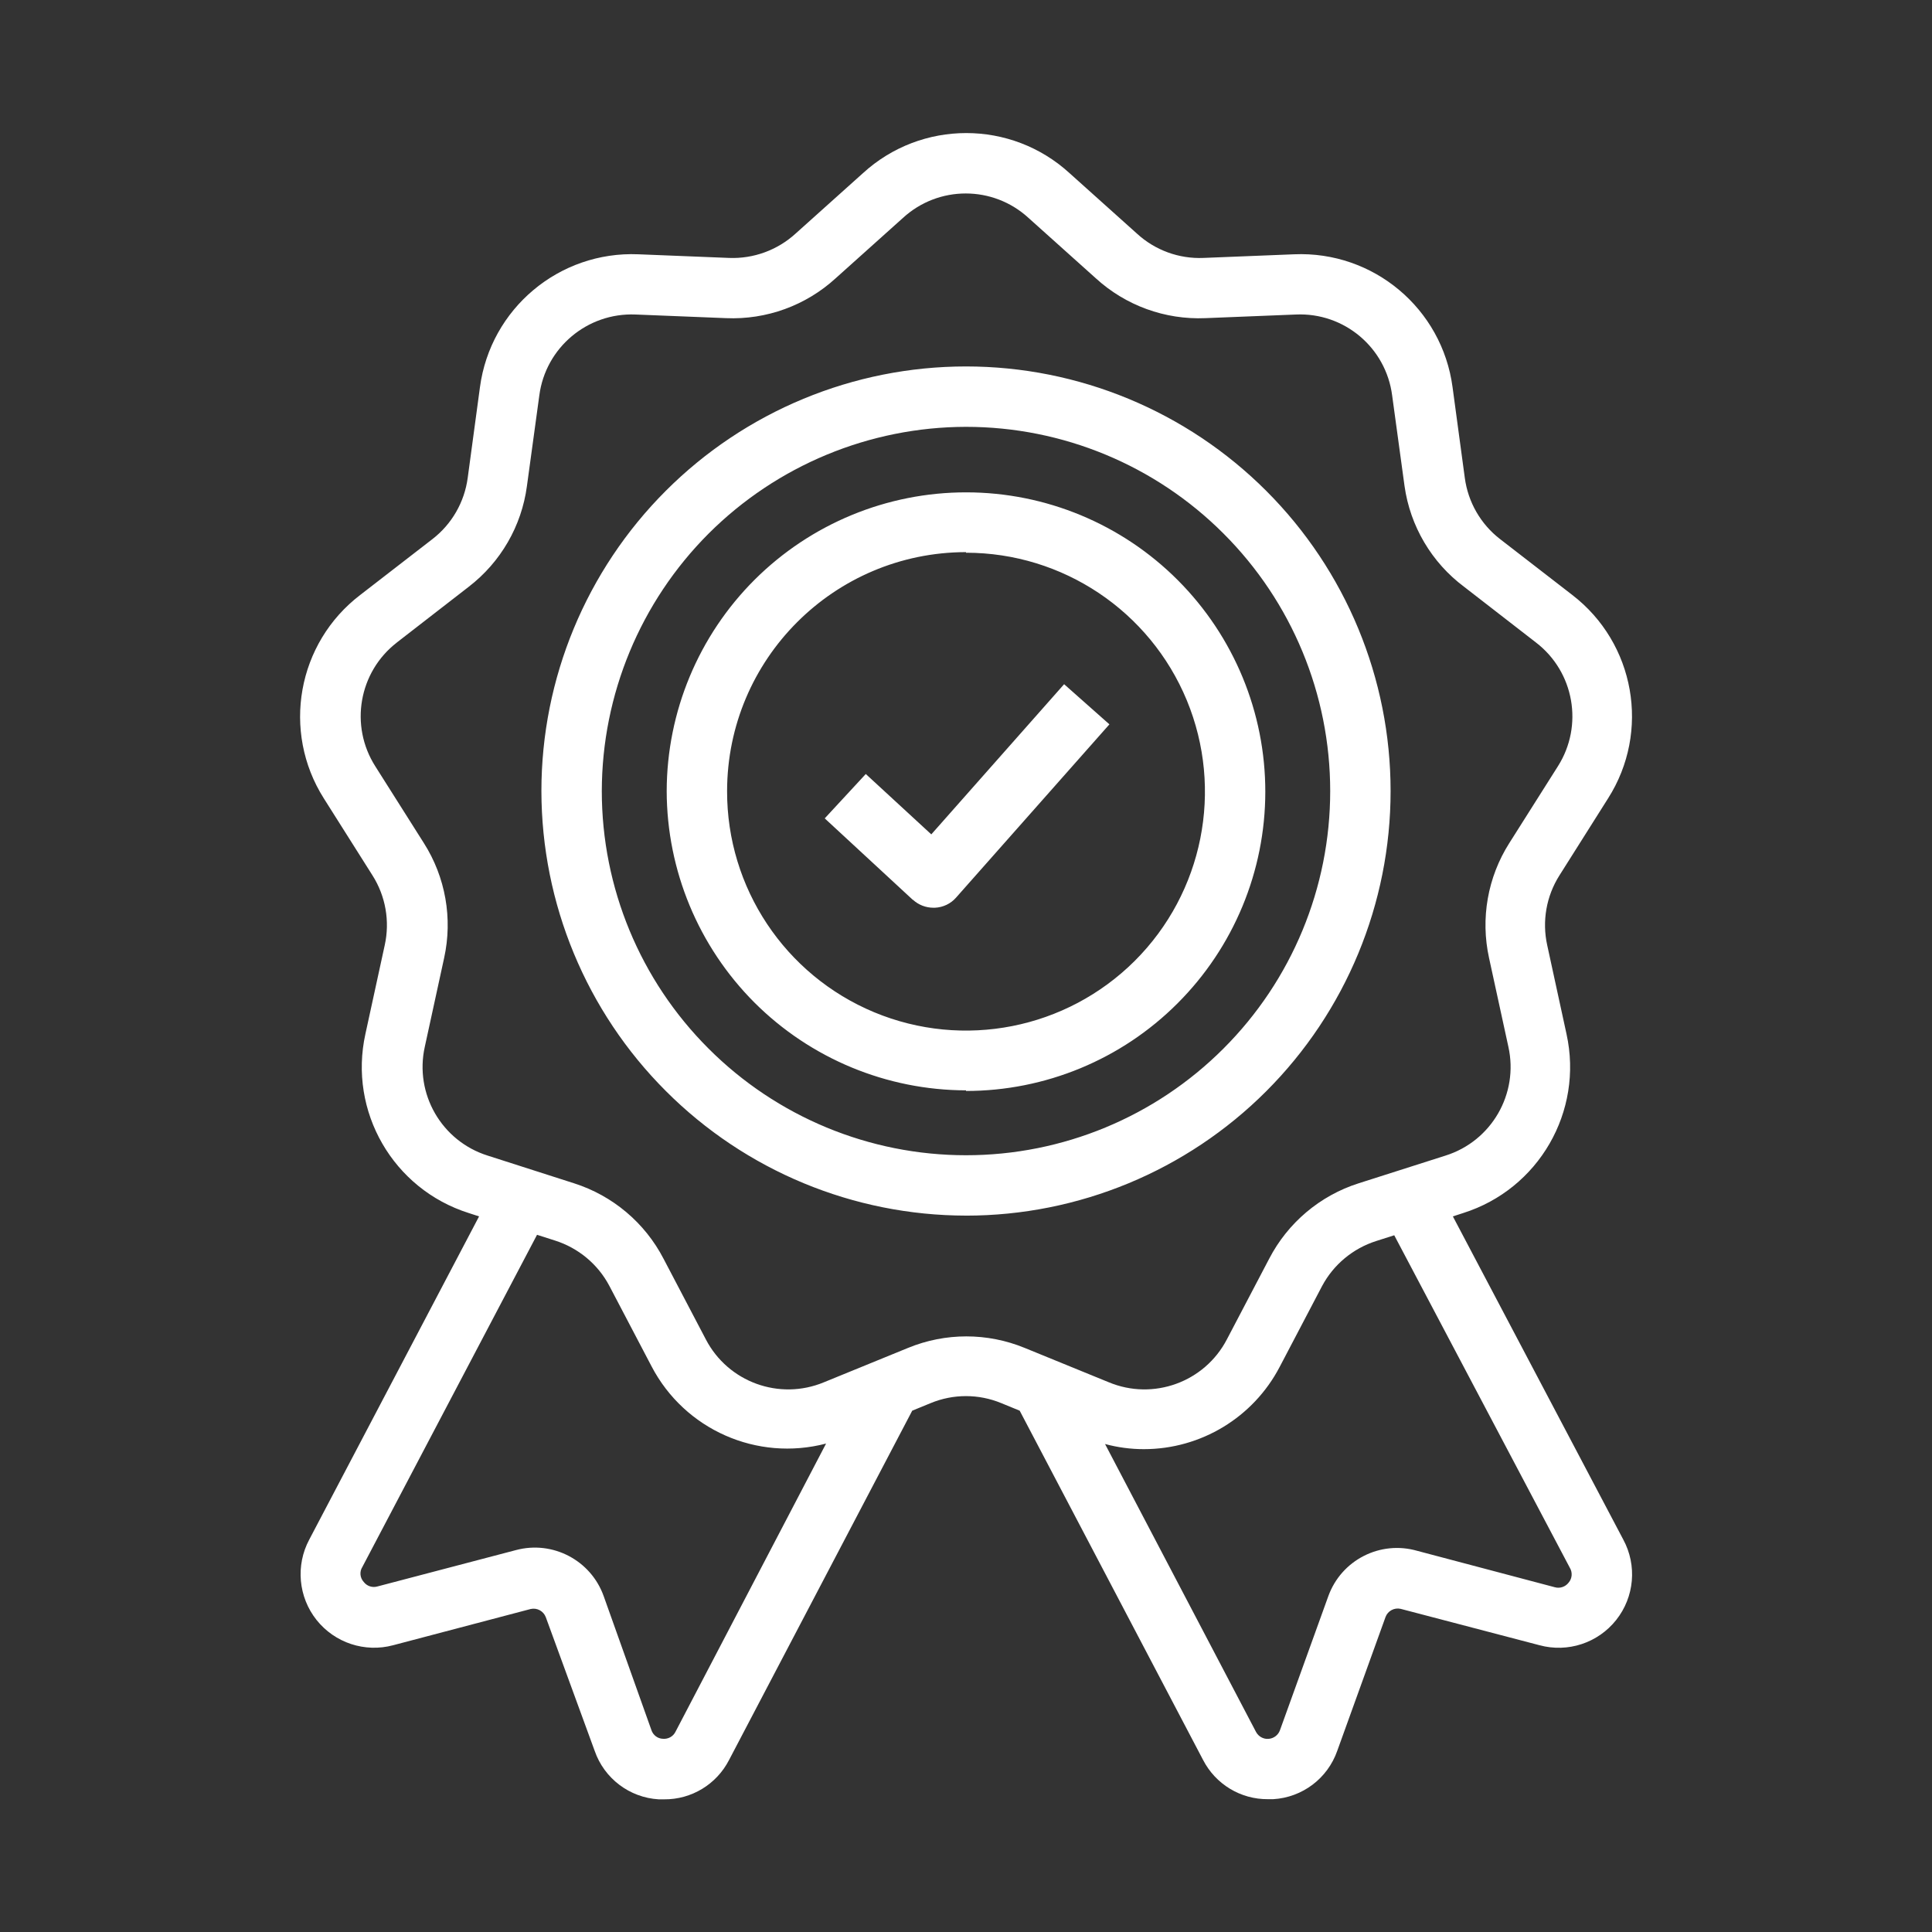 <?xml version="1.0" encoding="UTF-8"?>
<svg width="100pt" height="100pt" version="1.1" viewBox="0 0 100 100" xmlns="http://www.w3.org/2000/svg">
 <rect x="0" y="0" width="100" height="100" fill="#333333" stroke="none"/>
 <path d="m19.281 45.312c0.68 1.074 0.906 2.371 0.633 3.609l-1 4.594c-0.887 4.012 1.434 8.035 5.352 9.273l0.531 0.172-8.789 16.727c-0.715 1.336-0.566 2.973 0.375 4.16 0.945 1.188 2.504 1.703 3.969 1.309l7.117-1.875c0.328-0.074 0.66 0.105 0.781 0.422l2.531 6.922c0.496 1.43 1.805 2.418 3.312 2.508h0.281c1.414 0.012 2.711-0.773 3.359-2.031l9.484-18.086 0.953-0.391c1.172-0.484 2.484-0.484 3.656 0l0.953 0.391 9.492 18.078c0.648 1.258 1.945 2.043 3.359 2.031h0.273c1.508-0.09 2.812-1.074 3.312-2.5l2.5-6.93c0.117-0.316 0.453-0.496 0.781-0.422l7.188 1.883c1.465 0.398 3.027-0.117 3.969-1.305 0.945-1.191 1.09-2.828 0.367-4.164l-8.82-16.727 0.531-0.172c3.914-1.238 6.234-5.258 5.352-9.266l-1-4.602c-0.273-1.238-0.047-2.535 0.633-3.609l2.516-3.984c2.207-3.465 1.398-8.039-1.859-10.539l-3.727-2.883c-1.004-0.773-1.66-1.914-1.828-3.172l-0.633-4.688c-0.539-4.074-4.098-7.059-8.203-6.883l-4.688 0.188c-1.27 0.055-2.508-0.398-3.445-1.258l-3.484-3.125c-3.027-2.773-7.676-2.773-10.703 0l-3.484 3.125c-0.938 0.855-2.176 1.309-3.445 1.258l-4.688-0.188c-4.102-0.172-7.66 2.812-8.203 6.883l-0.633 4.688c-0.168 1.258-0.824 2.398-1.828 3.172l-3.727 2.883c-3.269 2.492-4.09 7.066-1.891 10.539zm15.68 44.328c-0.121 0.242-0.379 0.383-0.648 0.359-0.273-0.008-0.508-0.188-0.594-0.445l-2.469-6.93c-0.66-1.863-2.641-2.902-4.547-2.391l-7.172 1.883c-0.262 0.074-0.539-0.02-0.703-0.234-0.199-0.215-0.227-0.535-0.07-0.781l9.039-17.188 0.93 0.297c1.207 0.383 2.219 1.223 2.812 2.344l2.188 4.172c1.711 3.273 5.457 4.93 9.031 3.992zm46.289-8.5c0.152 0.246 0.129 0.562-0.062 0.781-0.168 0.215-0.449 0.309-0.711 0.234l-7.117-1.883c-1.918-0.555-3.934 0.473-4.609 2.352l-2.5 6.93c-0.09 0.254-0.324 0.43-0.594 0.449-0.27 0.02-0.523-0.125-0.648-0.363l-7.812-14.898c0.656 0.176 1.328 0.266 2.008 0.266 2.953 0 5.664-1.641 7.031-4.258l2.188-4.172c0.594-1.121 1.605-1.961 2.812-2.344l0.93-0.297zm-60.711-47.883 3.719-2.883c1.656-1.273 2.742-3.148 3.016-5.219l0.641-4.688c0.324-2.473 2.484-4.289 4.977-4.188l4.688 0.188c2.09 0.09 4.129-0.652 5.672-2.062l3.484-3.125c1.84-1.688 4.66-1.688 6.5 0l3.484 3.125c1.543 1.41 3.582 2.152 5.672 2.062l4.688-0.188c2.496-0.109 4.656 1.711 4.977 4.188l0.641 4.688c0.293 2.082 1.402 3.961 3.086 5.219l3.719 2.883c1.98 1.52 2.469 4.301 1.133 6.406l-2.516 3.977c-1.121 1.766-1.496 3.902-1.047 5.945l1 4.594c0.543 2.438-0.871 4.883-3.25 5.633l-4.508 1.438c-1.996 0.637-3.66 2.043-4.625 3.906l-2.188 4.172c-1.152 2.211-3.805 3.176-6.109 2.219l-4.359-1.781c-1.934-0.793-4.098-0.793-6.031 0l-4.359 1.781c-2.305 0.957-4.957-0.008-6.109-2.219l-2.188-4.172c-0.965-1.863-2.629-3.266-4.625-3.906l-4.484-1.438c-2.379-0.75-3.793-3.195-3.25-5.633l1-4.594c0.449-2.043 0.074-4.18-1.047-5.945l-2.516-3.977c-1.34-2.102-0.855-4.883 1.117-6.406zm29.461 29.664c5.828 0 11.418-2.316 15.539-6.438 4.121-4.121 6.438-9.711 6.438-15.539 0-5.828-2.316-11.418-6.438-15.539-4.121-4.121-9.711-6.438-15.539-6.438s-11.418 2.316-15.539 6.438c-4.121 4.121-6.438 9.711-6.438 15.539 0.008 5.828 2.324 11.414 6.445 15.531 4.117 4.121 9.703 6.438 15.531 6.445zm0-40.828c5 0 9.793 1.984 13.328 5.523 3.539 3.535 5.523 8.328 5.523 13.328s-1.984 9.793-5.523 13.328c-3.535 3.539-8.328 5.523-13.328 5.523s-9.793-1.984-13.328-5.523c-3.539-3.535-5.523-8.328-5.523-13.328 0.008-4.996 1.996-9.789 5.527-13.324 3.535-3.531 8.328-5.519 13.324-5.527zm0 34.375c4.106 0 8.047-1.629 10.949-4.535 2.906-2.902 4.539-6.84 4.543-10.945 0.004-4.109-1.625-8.047-4.527-10.957-2.898-2.906-6.836-4.543-10.945-4.547-4.106-0.004-8.047 1.621-10.957 4.519-2.906 2.898-4.547 6.836-4.555 10.941 0.008 4.106 1.641 8.043 4.543 10.949 2.906 2.902 6.844 4.535 10.949 4.543zm0-27.859c5.004 0 9.516 3.016 11.43 7.641 1.91 4.625 0.848 9.949-2.695 13.484-3.543 3.531-8.867 4.582-13.488 2.66-4.621-1.926-7.625-6.445-7.613-11.449 0.008-6.828 5.539-12.359 12.367-12.367zm-2.75 17.969-4.562-4.219 2.125-2.297 3.391 3.125 6.875-7.773 2.344 2.078-7.938 8.969c-0.277 0.316-0.672 0.504-1.094 0.523h-0.078c-0.395 0-0.773-0.148-1.062-0.414z" fill="#fff"/>
</svg>
